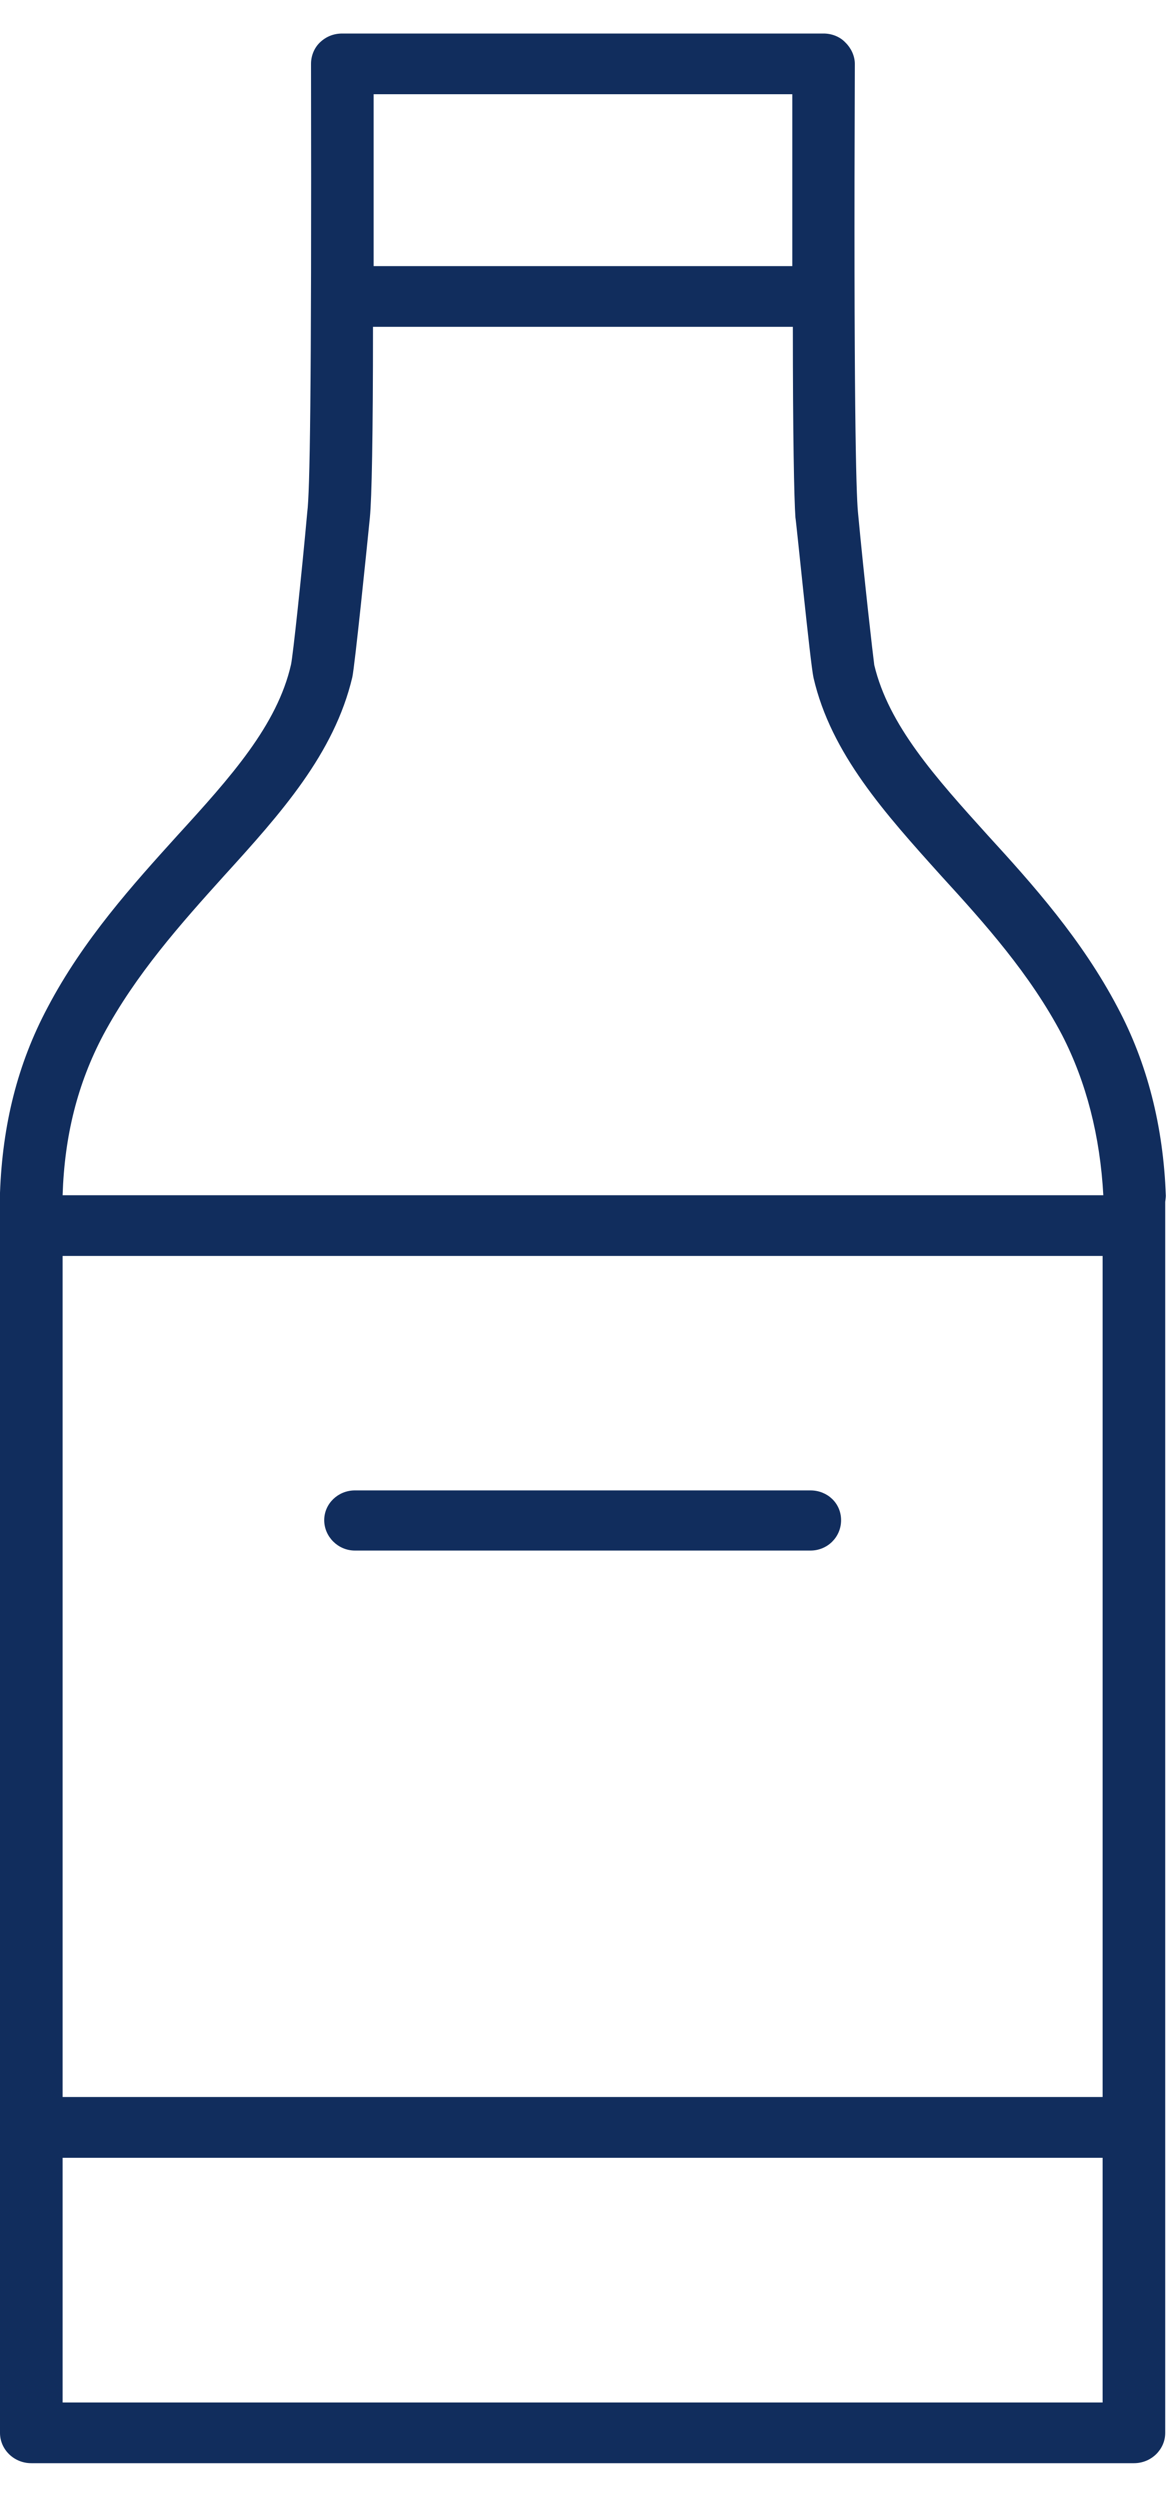 <svg width="15" height="32" viewBox="0 0 15 32" fill="none" xmlns="http://www.w3.org/2000/svg">
<path d="M14.317 12.896C13.86 12.026 13.227 11.318 12.658 10.697C11.976 9.943 11.383 9.282 11.199 8.512C11.183 8.396 11.07 7.409 10.99 6.554C10.966 6.305 10.934 5.1 10.95 0.817C10.95 0.716 10.902 0.615 10.83 0.545C10.758 0.468 10.653 0.429 10.549 0.429H4.385C4.273 0.429 4.176 0.468 4.096 0.545C4.024 0.615 3.984 0.716 3.984 0.817C3.992 5.108 3.968 6.305 3.936 6.554C3.864 7.354 3.752 8.396 3.728 8.505C3.551 9.282 2.958 9.943 2.269 10.697C1.707 11.318 1.066 12.026 0.609 12.896C0.224 13.619 0.032 14.396 0 15.267V31.139C0 31.349 0.176 31.527 0.401 31.527H14.525C14.75 31.527 14.926 31.349 14.926 31.139V15.383C14.926 15.383 14.934 15.329 14.934 15.306C14.902 14.412 14.694 13.604 14.317 12.896V12.896ZM0.802 16.075H14.124V26.84H0.802V16.075V16.075ZM4.786 1.206H10.149V3.406H4.786V1.206ZM1.323 13.246C1.74 12.469 2.317 11.823 2.87 11.21C3.599 10.409 4.281 9.647 4.513 8.668C4.545 8.52 4.697 7.036 4.738 6.624C4.762 6.383 4.778 5.582 4.778 4.183H10.156C10.156 5.566 10.172 6.383 10.189 6.624C10.197 6.647 10.381 8.505 10.421 8.676C10.646 9.647 11.335 10.409 12.056 11.21C12.617 11.823 13.195 12.469 13.604 13.246C13.916 13.852 14.092 14.544 14.133 15.298H0.802C0.826 14.536 0.994 13.868 1.323 13.246ZM0.802 30.75V27.618H14.124V30.75H0.802V30.75Z" fill="#112D5D"/>
<path d="M10.382 19.076H4.546C4.329 19.076 4.153 19.247 4.153 19.457C4.153 19.667 4.329 19.846 4.546 19.846H10.382C10.598 19.846 10.774 19.675 10.774 19.457C10.774 19.239 10.598 19.076 10.382 19.076Z" fill="#112D5D"/>
</svg>
